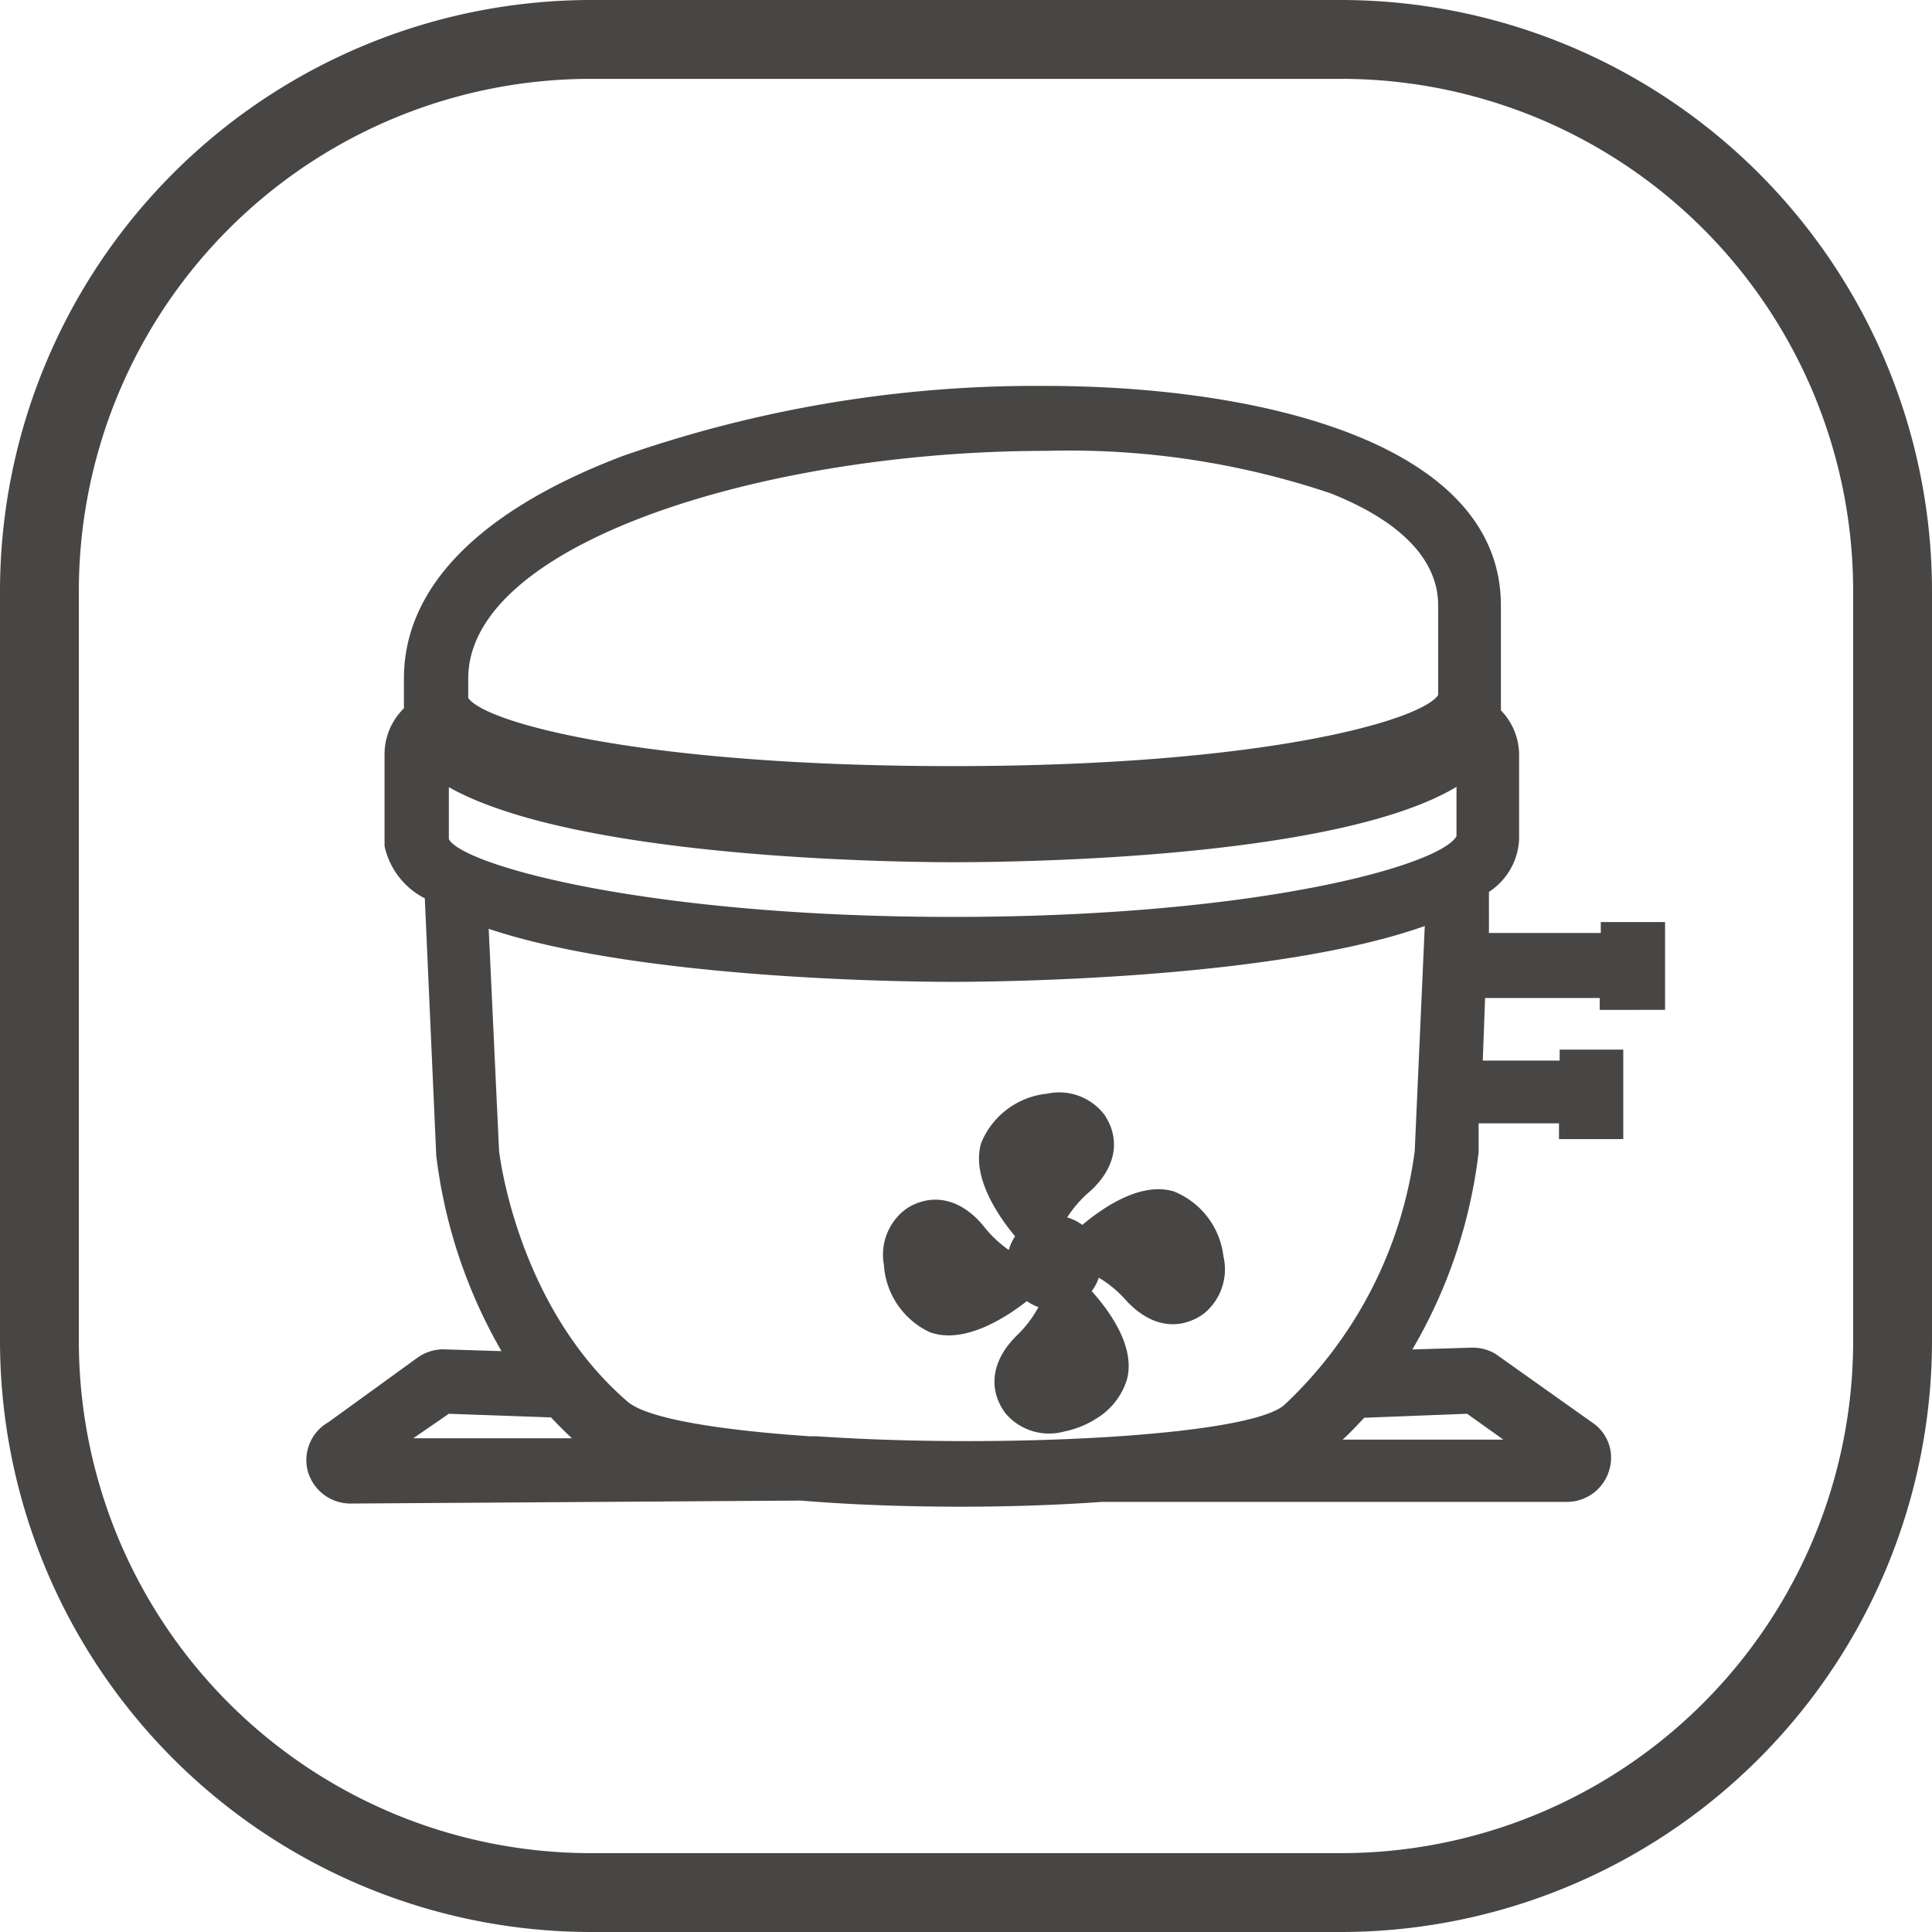 <svg xmlns="http://www.w3.org/2000/svg" width="98" height="98" viewBox="0 0 98 98">
  <g id="Safety" transform="translate(-1018 -8685)">
    <g id="Inverter_compressor" data-name="Inverter compressor" transform="translate(3 1518)">
      <path id="矩形_1859_-_轮廓" data-name="矩形 1859 - 轮廓" d="M30,4A25.975,25.975,0,0,0,4,30V68A25.975,25.975,0,0,0,30,94H68A25.975,25.975,0,0,0,94,68V30A25.975,25.975,0,0,0,68,4H30m0-4H68A30,30,0,0,1,98,30V68A30,30,0,0,1,68,98H30A30,30,0,0,1,0,68V30A30,30,0,0,1,30,0Z" transform="translate(1015 7167)" fill="#474645"/>
    </g>
    <g id="组_16376" data-name="组 16376" transform="translate(989.789 8152.999)">
      <path id="路径_1380" data-name="路径 1380" d="M112.671,51.225V46.771h-3.261v.555h-5.673V45.242a3.362,3.362,0,0,0,1.53-2.672V38.216a3.269,3.269,0,0,0-.924-2.185v-5.32c0-8.152-11.967-11.135-23.152-11.135A63.474,63.474,0,0,0,59.8,23.131c-7.261,2.757-11.1,6.656-11.1,11.286V35.93a3.261,3.261,0,0,0-.983,2.286v4.706a3.916,3.916,0,0,0,2.042,2.647l.58,13.043a26.052,26.052,0,0,0,3.311,9.925l-2.983-.092a2.269,2.269,0,0,0-1.286.429l-4.513,3.269a2.21,2.21,0,0,0-1.034,2.521A2.252,2.252,0,0,0,46,76.268l22.825-.151c2.521.21,5.32.311,8.152.311,2.429,0,4.891-.084,7.126-.244h23.606a2.235,2.235,0,0,0,2.135-1.63,2.143,2.143,0,0,0-.891-2.412l-4.891-3.471a2.286,2.286,0,0,0-1.193-.311l-3.017.092a25.657,25.657,0,0,0,3.362-10.009V56.982h4.076v.8h3.261V53.242h-3.227V53.8h-3.9l.118-3.177h5.815v.605ZM51.962,34.418c0-6.9,15.127-11.547,29.312-11.547A41.616,41.616,0,0,1,95.7,25.022c3.622,1.437,5.462,3.412,5.462,5.689v4.546c-.84,1.269-8.732,3.605-24.615,3.605S52.76,36.628,51.962,35.4Zm-2.79,38.54,1.807-1.244,5.185.185c.328.353.689.714,1.059,1.059Zm53.457-1.244,1.84,1.311H96.317c.395-.361.748-.74,1.092-1.109ZM99.973,58.385A21.5,21.5,0,0,1,93.4,71.226c-1.63,1.63-14.429,2.269-23.741,1.63h-.37c-4.572-.311-8.236-.891-9.244-1.756-5.673-4.891-6.521-12.732-6.521-12.749L53,47.116c7.723,2.58,21.4,2.689,23.531,2.689s16.3-.109,23.951-2.832Zm2.118-15.967c-.84,1.487-10.085,4.093-25.548,4.093s-24.816-2.605-25.564-3.941V39.93c6.521,3.681,23.253,3.807,25.564,3.807,3.748,0,19.564-.227,25.548-3.824Z" transform="translate(0 532)" fill="#474645"/>
    </g>
    <g id="组_16377" data-name="组 16377" transform="matrix(0.839, -0.545, 0.545, 0.839, -4460.422, 1930.723)">
      <path id="路径_1383" data-name="路径 1383" d="M222.2,230.783a4.724,4.724,0,0,1-1.748-.341,2.889,2.889,0,0,1-1.984-2.384c-.1-1.563.92-2.689,2.725-3.021a5.85,5.85,0,0,0,1.611-.592,2.371,2.371,0,0,1-.326-.574c-1.273.117-3.867.14-4.99-1.363a4.058,4.058,0,0,1-.081-4.144,2.873,2.873,0,0,1,2.567-1.751c1.563.048,2.588,1.168,2.746,3a6,6,0,0,0,.4,1.59,2.454,2.454,0,0,1,.645-.406c-.149-1.249-.248-3.777,1.162-4.93a4.057,4.057,0,0,1,4.138-.257,2.887,2.887,0,0,1,1.856,2.486c.018,1.56-1.058,2.635-2.878,2.872a6.011,6.011,0,0,0-1.542.457,2.467,2.467,0,0,1,.439.738c1.342-.17,3.684-.233,4.811,1.1a4.052,4.052,0,0,1,.32,4.132,2.89,2.89,0,0,1-2.459,1.9c-1.59.042-2.65-1.016-2.916-2.833a5.8,5.8,0,0,0-.514-1.6,2.4,2.4,0,0,1-.672.376c.224,1.458.293,3.61-.941,4.727A3.521,3.521,0,0,1,222.2,230.783Zm2.089-6.266c-.124.144.2,1.034,0,0Zm5.313,4.24h0Zm-3.3-5.405C226.638,223.662,227.677,223.121,226.3,223.352Zm-2.964-.6.072.448a1.314,1.314,0,0,0,.52.852l.406.3.511-.054a1.308,1.308,0,0,0,.947-.571l.275-.409-.06-.49a1.33,1.33,0,0,0-.654-.98l-.415-.236-.469.09a1.319,1.319,0,0,0-.914.66l-.218.391Zm-.379-.027Zm1.981-1.416Z" transform="translate(699.699 8504.211)" fill="#474645"/>
      <path id="路径_1385" data-name="路径 1385" d="M425.943,427.723a2.349,2.349,0,1,1,2.349-2.349A2.351,2.351,0,0,1,425.943,427.723Z" transform="translate(498.419 8301.813)" fill="#474645"/>
    </g>
  </g>
</svg>
